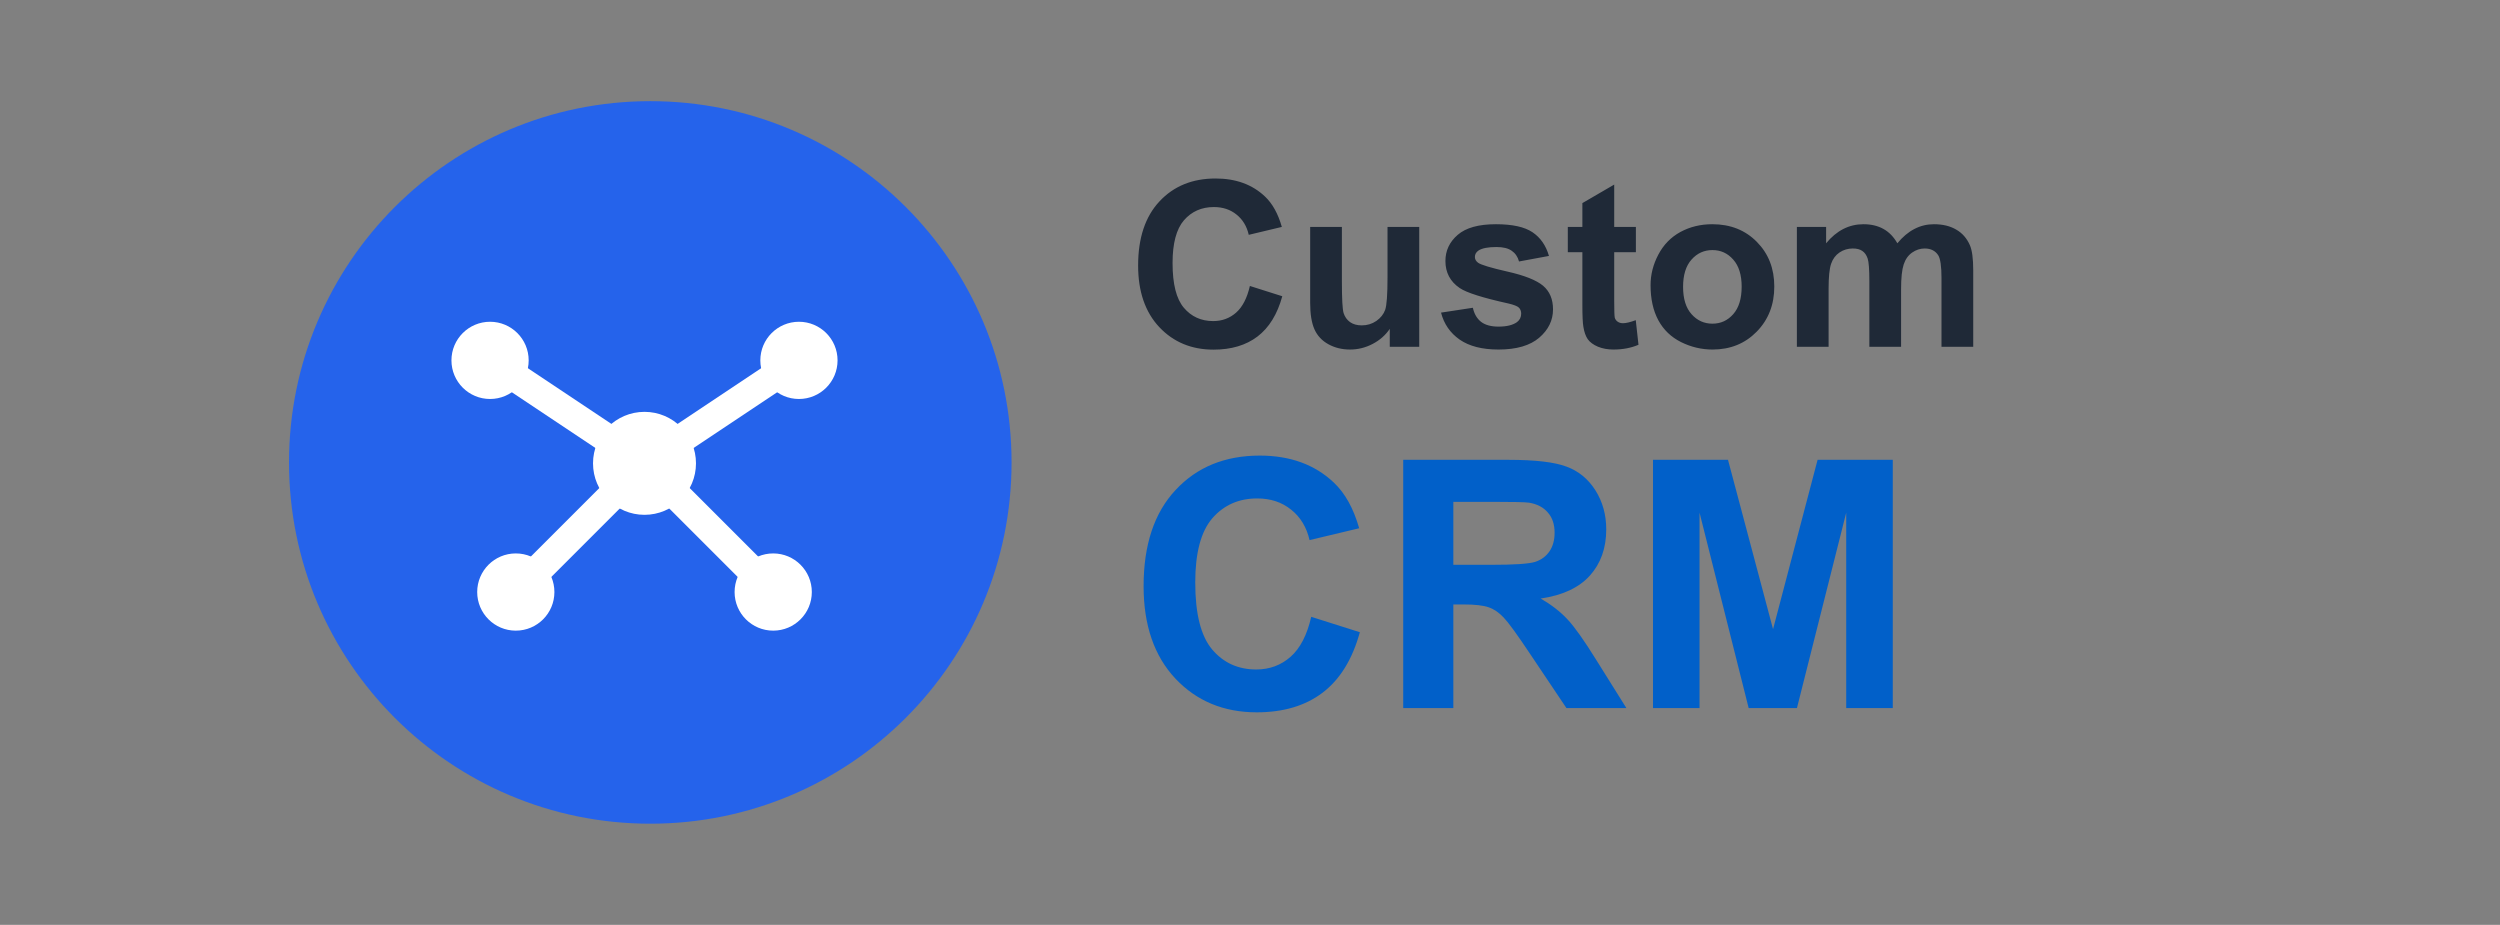 <svg width="173" height="64" viewBox="0 0 173 64" fill="none" xmlns="http://www.w3.org/2000/svg">
<rect x="0" y="0" width="173" height="64" fill="#808080" stroke="none"/>
<path d="M45 57C58.807 57 70 45.807 70 32C70 18.193 58.807 7 45 7C31.193 7 20 18.193 20 32C20 45.807 31.193 57 45 57Z" fill="url(#paint0_linear_2282_11031)"/>
<path d="M44.599 35.626C46.567 35.626 48.162 34.03 48.162 32.063C48.162 30.095 46.567 28.5 44.599 28.5C42.632 28.5 41.037 30.095 41.037 32.063C41.037 34.03 42.632 35.626 44.599 35.626Z" fill="white"/>
<path d="M33.912 27.61C35.388 27.61 36.584 26.413 36.584 24.938C36.584 23.462 35.388 22.266 33.912 22.266C32.437 22.266 31.24 23.462 31.24 24.938C31.24 26.413 32.437 27.61 33.912 27.61Z" fill="white"/>
<path d="M55.287 27.61C56.763 27.61 57.959 26.413 57.959 24.938C57.959 23.462 56.763 22.266 55.287 22.266C53.812 22.266 52.615 23.462 52.615 24.938C52.615 26.413 53.812 27.61 55.287 27.61Z" fill="white"/>
<path d="M35.693 43.641C37.169 43.641 38.365 42.445 38.365 40.969C38.365 39.493 37.169 38.297 35.693 38.297C34.218 38.297 33.022 39.493 33.022 40.969C33.022 42.445 34.218 43.641 35.693 43.641Z" fill="white"/>
<path d="M53.506 43.641C54.981 43.641 56.178 42.445 56.178 40.969C56.178 39.493 54.981 38.297 53.506 38.297C52.03 38.297 50.834 39.493 50.834 40.969C50.834 42.445 52.03 43.641 53.506 43.641Z" fill="white"/>
<path d="M44.599 32.063L33.912 24.938" stroke="white" stroke-width="2"/>
<path d="M44.6 32.063L55.287 24.938" stroke="white" stroke-width="2"/>
<path d="M44.599 32.062L35.693 40.969" stroke="white" stroke-width="2"/>
<path d="M44.6 32.062L53.506 40.969" stroke="white" stroke-width="2"/>
<path d="M86.492 19.789L88.734 20.5C88.391 21.75 87.818 22.68 87.016 23.289C86.219 23.893 85.206 24.195 83.977 24.195C82.456 24.195 81.206 23.677 80.227 22.641C79.247 21.599 78.758 20.177 78.758 18.375C78.758 16.469 79.25 14.99 80.234 13.938C81.219 12.88 82.513 12.352 84.117 12.352C85.518 12.352 86.656 12.766 87.531 13.594C88.052 14.083 88.443 14.787 88.703 15.703L86.414 16.25C86.279 15.656 85.995 15.188 85.562 14.844C85.135 14.5 84.615 14.328 84 14.328C83.151 14.328 82.461 14.633 81.93 15.242C81.404 15.852 81.141 16.838 81.141 18.203C81.141 19.651 81.401 20.682 81.922 21.297C82.443 21.912 83.12 22.219 83.953 22.219C84.568 22.219 85.096 22.023 85.539 21.633C85.982 21.242 86.299 20.628 86.492 19.789ZM96.172 24V22.758C95.87 23.201 95.471 23.549 94.977 23.805C94.487 24.06 93.969 24.188 93.422 24.188C92.865 24.188 92.365 24.065 91.922 23.82C91.479 23.576 91.159 23.232 90.961 22.789C90.763 22.346 90.664 21.734 90.664 20.953V15.703H92.859V19.516C92.859 20.682 92.898 21.398 92.977 21.664C93.06 21.924 93.208 22.133 93.422 22.289C93.635 22.44 93.906 22.516 94.234 22.516C94.609 22.516 94.945 22.414 95.242 22.211C95.539 22.003 95.742 21.747 95.852 21.445C95.961 21.138 96.016 20.391 96.016 19.203V15.703H98.211V24H96.172ZM99.719 21.633L101.922 21.297C102.016 21.724 102.206 22.049 102.492 22.273C102.779 22.492 103.18 22.602 103.695 22.602C104.263 22.602 104.69 22.497 104.977 22.289C105.169 22.143 105.266 21.948 105.266 21.703C105.266 21.537 105.214 21.398 105.109 21.289C105 21.185 104.755 21.088 104.375 21C102.604 20.609 101.482 20.253 101.008 19.93C100.352 19.482 100.023 18.859 100.023 18.062C100.023 17.344 100.307 16.74 100.875 16.25C101.443 15.76 102.323 15.516 103.516 15.516C104.651 15.516 105.495 15.7 106.047 16.07C106.599 16.44 106.979 16.987 107.188 17.711L105.117 18.094C105.029 17.771 104.859 17.523 104.609 17.352C104.365 17.18 104.013 17.094 103.555 17.094C102.977 17.094 102.562 17.174 102.312 17.336C102.146 17.451 102.062 17.599 102.062 17.781C102.062 17.938 102.135 18.07 102.281 18.18C102.479 18.326 103.161 18.531 104.328 18.797C105.5 19.062 106.318 19.388 106.781 19.773C107.24 20.164 107.469 20.708 107.469 21.406C107.469 22.167 107.151 22.82 106.516 23.367C105.88 23.914 104.94 24.188 103.695 24.188C102.565 24.188 101.669 23.958 101.008 23.5C100.352 23.042 99.922 22.419 99.719 21.633ZM113.203 15.703V17.453H111.703V20.797C111.703 21.474 111.716 21.87 111.742 21.984C111.773 22.094 111.839 22.185 111.938 22.258C112.042 22.331 112.167 22.367 112.312 22.367C112.516 22.367 112.81 22.297 113.195 22.156L113.383 23.859C112.872 24.078 112.294 24.188 111.648 24.188C111.253 24.188 110.896 24.122 110.578 23.992C110.26 23.857 110.026 23.685 109.875 23.477C109.729 23.263 109.628 22.977 109.57 22.617C109.523 22.362 109.5 21.846 109.5 21.07V17.453H108.492V15.703H109.5V14.055L111.703 12.773V15.703H113.203ZM114.219 19.734C114.219 19.005 114.398 18.299 114.758 17.617C115.117 16.935 115.625 16.414 116.281 16.055C116.943 15.695 117.68 15.516 118.492 15.516C119.747 15.516 120.776 15.925 121.578 16.742C122.38 17.555 122.781 18.583 122.781 19.828C122.781 21.083 122.375 22.125 121.562 22.953C120.755 23.776 119.737 24.188 118.508 24.188C117.747 24.188 117.021 24.016 116.328 23.672C115.641 23.328 115.117 22.826 114.758 22.164C114.398 21.497 114.219 20.688 114.219 19.734ZM116.469 19.852C116.469 20.674 116.664 21.305 117.055 21.742C117.445 22.18 117.927 22.398 118.5 22.398C119.073 22.398 119.552 22.18 119.938 21.742C120.328 21.305 120.523 20.669 120.523 19.836C120.523 19.023 120.328 18.398 119.938 17.961C119.552 17.523 119.073 17.305 118.5 17.305C117.927 17.305 117.445 17.523 117.055 17.961C116.664 18.398 116.469 19.029 116.469 19.852ZM124.344 15.703H126.367V16.836C127.091 15.956 127.953 15.516 128.953 15.516C129.484 15.516 129.945 15.625 130.336 15.844C130.727 16.062 131.047 16.393 131.297 16.836C131.661 16.393 132.055 16.062 132.477 15.844C132.898 15.625 133.349 15.516 133.828 15.516C134.438 15.516 134.953 15.641 135.375 15.891C135.797 16.135 136.112 16.497 136.32 16.977C136.471 17.331 136.547 17.904 136.547 18.695V24H134.352V19.258C134.352 18.435 134.276 17.904 134.125 17.664C133.922 17.352 133.609 17.195 133.188 17.195C132.88 17.195 132.591 17.289 132.32 17.477C132.049 17.664 131.854 17.94 131.734 18.305C131.615 18.664 131.555 19.234 131.555 20.016V24H129.359V19.453C129.359 18.646 129.32 18.125 129.242 17.891C129.164 17.656 129.042 17.482 128.875 17.367C128.714 17.253 128.492 17.195 128.211 17.195C127.872 17.195 127.568 17.287 127.297 17.469C127.026 17.651 126.831 17.914 126.711 18.258C126.596 18.602 126.539 19.172 126.539 19.969V24H124.344V15.703Z" fill="#1F2937"/>
<path d="M90.738 42.684L94.102 43.75C93.586 45.625 92.727 47.02 91.523 47.934C90.328 48.84 88.809 49.293 86.965 49.293C84.684 49.293 82.809 48.516 81.34 46.961C79.871 45.398 79.137 43.266 79.137 40.562C79.137 37.703 79.875 35.484 81.352 33.906C82.828 32.32 84.769 31.527 87.176 31.527C89.277 31.527 90.984 32.148 92.297 33.391C93.078 34.125 93.664 35.18 94.055 36.555L90.621 37.375C90.418 36.484 89.992 35.781 89.344 35.266C88.703 34.75 87.922 34.492 87 34.492C85.727 34.492 84.691 34.949 83.894 35.863C83.106 36.777 82.711 38.258 82.711 40.305C82.711 42.477 83.102 44.023 83.883 44.945C84.664 45.867 85.68 46.328 86.93 46.328C87.852 46.328 88.644 46.035 89.309 45.449C89.973 44.863 90.449 43.941 90.738 42.684ZM97.102 49V31.82H104.402C106.238 31.82 107.57 31.977 108.398 32.289C109.234 32.594 109.902 33.141 110.402 33.93C110.902 34.719 111.152 35.621 111.152 36.637C111.152 37.926 110.773 38.992 110.016 39.836C109.258 40.672 108.125 41.199 106.617 41.418C107.367 41.855 107.984 42.336 108.469 42.859C108.961 43.383 109.621 44.312 110.449 45.648L112.547 49H108.398L105.891 45.262C105 43.926 104.391 43.086 104.062 42.742C103.734 42.391 103.387 42.152 103.02 42.027C102.652 41.895 102.07 41.828 101.273 41.828H100.57V49H97.102ZM100.57 39.086H103.137C104.801 39.086 105.84 39.016 106.254 38.875C106.668 38.734 106.992 38.492 107.227 38.148C107.461 37.805 107.578 37.375 107.578 36.859C107.578 36.281 107.422 35.816 107.109 35.465C106.805 35.105 106.371 34.879 105.809 34.785C105.527 34.746 104.684 34.727 103.277 34.727H100.57V39.086ZM114.387 49V31.82H119.578L122.695 43.539L125.777 31.82H130.98V49H127.758V35.477L124.348 49H121.008L117.609 35.477V49H114.387Z" fill="#0160C9"/>
<defs>
<linearGradient id="paint0_linear_2282_11031" x1="20" y1="7" x2="5020" y2="7" gradientUnits="userSpaceOnUse">
<stop stop-color="#2563EB"/>
<stop offset="1" stop-color="#1D4ED8"/>
</linearGradient>
</defs>
</svg>
